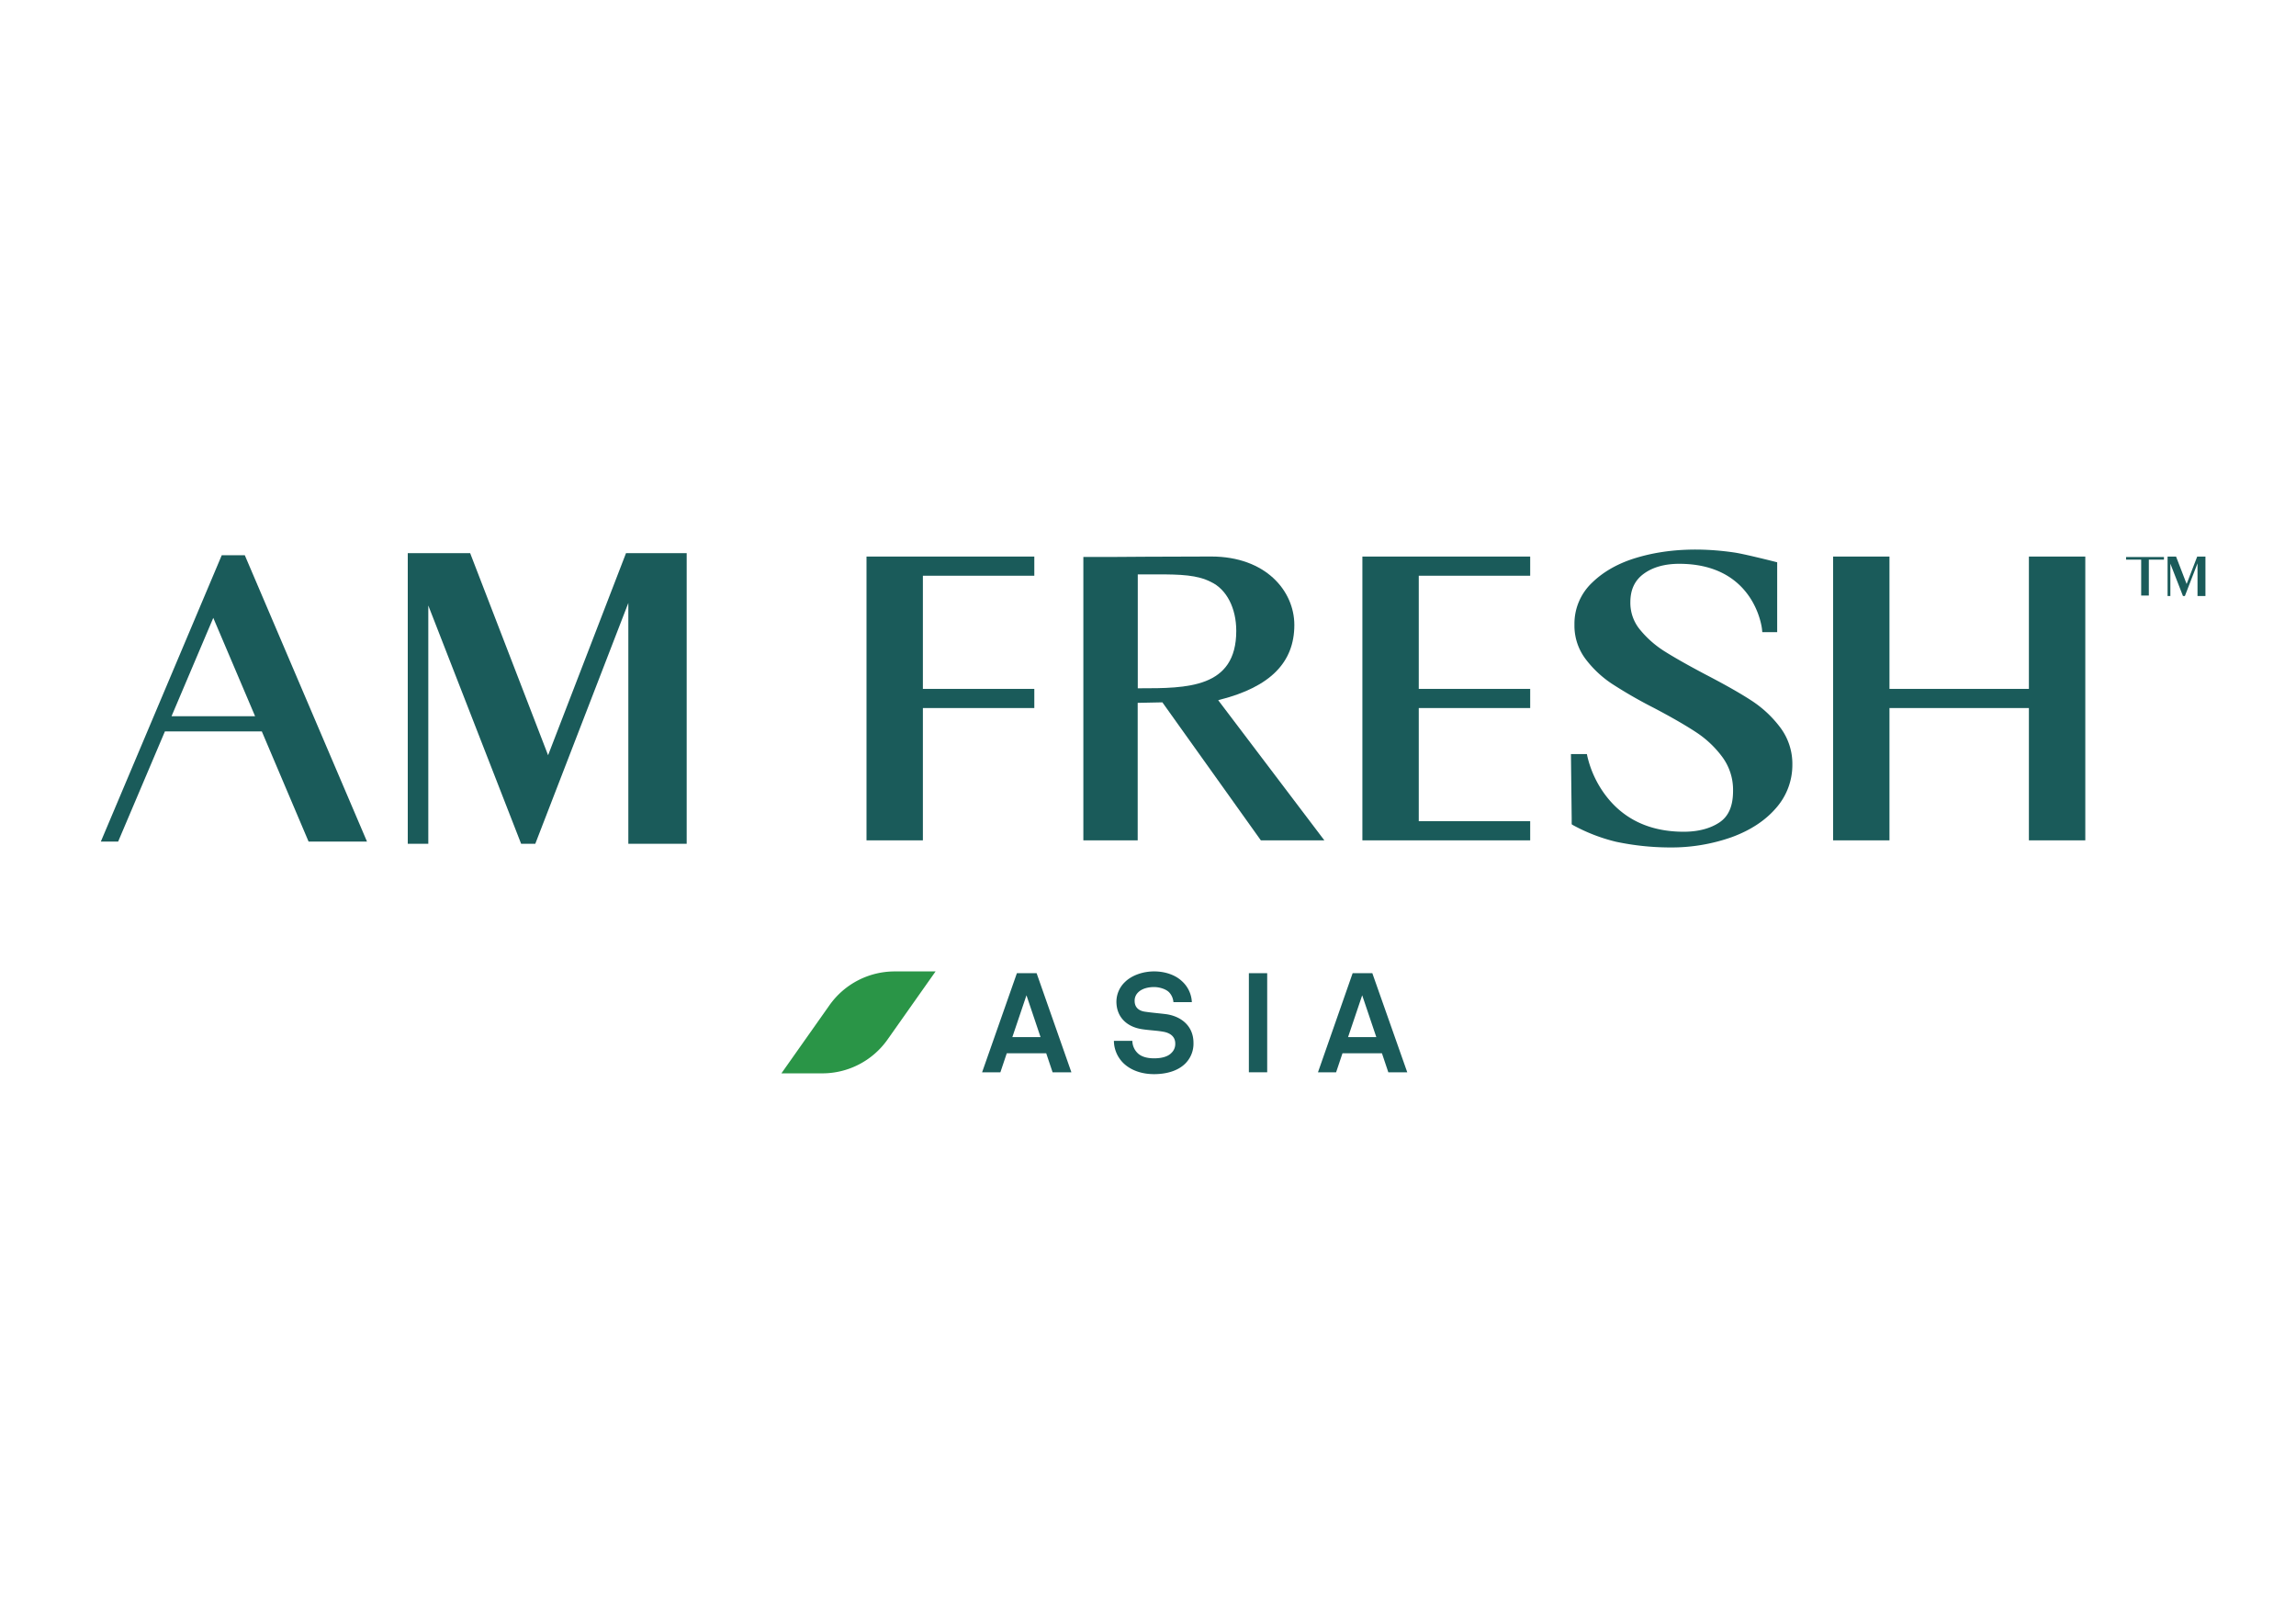 <?xml version="1.0" encoding="UTF-8"?> <svg xmlns="http://www.w3.org/2000/svg" id="Capa_1" data-name="Capa 1" viewBox="0 0 1080.08 763.69"><defs><style>.cls-1{fill:#1a5b5a;}.cls-2{fill:#2a9547;}</style></defs><title>AMFRESH_logos_</title><path class="cls-1" d="M495.16,504.34l-3-8.94H473.6l-3,8.94H462l16.37-46.61h9.27L504,504.34Zm-12.29-36.22-6.64,19.66h13.26Z"></path><path class="cls-1" d="M557.6,500.21c-3.55,3.54-9,5-14.73,5-4.93,0-10.12-1.32-14-4.8A14.86,14.86,0,0,1,524,489.55h8.68a8.2,8.2,0,0,0,2.43,5.72c2,2,5.13,2.5,7.83,2.5,3.21,0,6.3-.66,8.08-2.5a5.76,5.76,0,0,0,1.84-4.47c0-3.42-2.63-5-5.53-5.52-3.14-.59-7.23-.72-10.31-1.25-6.45-1-11.84-5.25-11.84-13a12.92,12.92,0,0,1,4.08-9.21c3.09-3,8.22-4.93,13.68-4.93,5,0,9.85,1.58,13,4.54a14.11,14.11,0,0,1,4.73,9.92H552a7.61,7.61,0,0,0-2-4.6c-1.51-1.58-4.61-2.5-7.1-2.5s-5.65.59-7.56,2.57a5.35,5.35,0,0,0-1.58,4c0,3,2,4.59,4.73,5,3,.47,7.1.8,10.13,1.19,7,1,12.81,5.52,12.81,13.47A13.14,13.14,0,0,1,557.6,500.21Z"></path><path class="cls-1" d="M587.49,504.34V457.73h8.62v46.61Z"></path><path class="cls-1" d="M653.09,504.34l-3-8.94H631.53l-3,8.94H620l16.31-46.61h9.26L662,504.34ZM640.8,468.12l-6.64,19.66h13.28Z"></path><polygon class="cls-1" points="257.83 355.21 221.42 260.82 221.17 260.16 191.82 260.16 191.82 396.86 201.48 396.86 201.48 284.79 245.15 396.86 251.81 396.86 295.58 283.59 295.58 396.86 323.03 396.86 323.03 260.16 294.49 260.16 257.83 355.21"></polygon><path class="cls-1" d="M104.31,261.16,47.44,395.82h8.14l22-51.82h45.58l22,51.82h27.48L115.16,261.16ZM80.69,336.87l19.64-46.26L120,336.87Z"></path><path class="cls-1" d="M574,329.07c23.48-6,34.88-17.47,34.88-35.12,0-16-13.44-32.2-39.13-32.2-20.25,0-45.55.2-45.74.2H509.63V395.24h25.56V330.58l11.61-.24,46.33,64.91H623l-49.93-65.91Zm-38.77-58.92h8.9c11.24,0,19.09.25,25.55,3.58,7.32,3.45,11.88,12.26,11.88,23,0,27-23.21,27-45.66,27h-.67Z"></path><polygon class="cls-1" points="407.62 395.25 434.14 395.25 434.14 333.02 486.56 333.02 486.56 324.01 434.14 324.01 434.14 270.79 486.56 270.79 486.56 261.77 407.62 261.77 407.62 395.25"></polygon><polygon class="cls-1" points="640.89 395.25 719.83 395.25 719.83 386.24 667.41 386.24 667.41 333.02 719.83 333.02 719.83 324.01 667.41 324.01 667.41 270.79 719.83 270.79 719.83 261.77 640.89 261.77 640.89 395.25"></polygon><path class="cls-1" d="M823.69,329.36c-5.17-3.36-12.1-7.29-21.16-12-7.89-4.16-14.34-7.79-19.19-10.83a47.73,47.73,0,0,1-11.73-10.22,19.73,19.73,0,0,1-4.66-13c0-6,2.07-10.35,6.31-13.45s9.89-4.68,16.66-4.68c35.42,0,39,30,39,31.22l.1.92h7V264.47l-.78-.2c-.6-.15-14.68-3.72-19.35-4.4-16-2.35-31.74-1.79-45.77,2.38-8.56,2.51-15.66,6.46-21.1,11.74a26.54,26.54,0,0,0-8.37,19.8A26,26,0,0,0,745.91,310a50.55,50.55,0,0,0,12.23,11.52,216.61,216.61,0,0,0,19.72,11.36c8.46,4.44,15.26,8.37,20.2,11.64a48,48,0,0,1,12.28,11.7A26,26,0,0,1,815.26,372c0,7.09-2.09,11.93-6.38,14.8s-10,4.4-16.82,4.4c-16.13,0-28.66-6-37.25-17.78a48.87,48.87,0,0,1-8.14-17.91l-.16-.84H739l.35,30.33v2.67l.41.31a82.53,82.53,0,0,0,20.44,7.93,124,124,0,0,0,25,2.68,85.33,85.33,0,0,0,29.49-4.86c8.78-3.22,15.79-7.83,20.84-13.73a30.6,30.6,0,0,0,7.63-20.35,28.45,28.45,0,0,0-5.75-17.56A53.06,53.06,0,0,0,823.69,329.36Z"></path><polygon class="cls-1" points="954.43 261.77 954.43 324.01 888.84 324.01 888.84 261.77 862.32 261.77 862.32 395.25 888.84 395.25 888.84 333.02 954.43 333.02 954.43 395.25 980.96 395.25 980.96 261.77 954.43 261.77"></polygon><polygon class="cls-1" points="1028.63 274.67 1023.69 261.86 1023.66 261.77 1019.67 261.77 1019.67 280.33 1020.98 280.33 1020.98 265.12 1026.91 280.33 1027.81 280.33 1033.75 264.96 1033.75 280.33 1037.48 280.33 1037.48 261.77 1033.61 261.77 1028.63 274.67"></polygon><polygon class="cls-1" points="1017.96 263.22 1017.96 261.99 1010.85 261.99 1007.25 261.99 1000.14 261.99 1000.14 263.22 1007.25 263.22 1007.25 280.11 1010.85 280.11 1010.85 271.66 1010.85 271.66 1010.85 270.44 1010.85 270.44 1010.85 263.22 1017.96 263.22"></polygon><path class="cls-2" d="M386.77,504.84H367.59l22.64-32.09a37.59,37.59,0,0,1,30.7-15.85h19.18L417.47,489A37.55,37.55,0,0,1,386.77,504.84Z"></path></svg> 